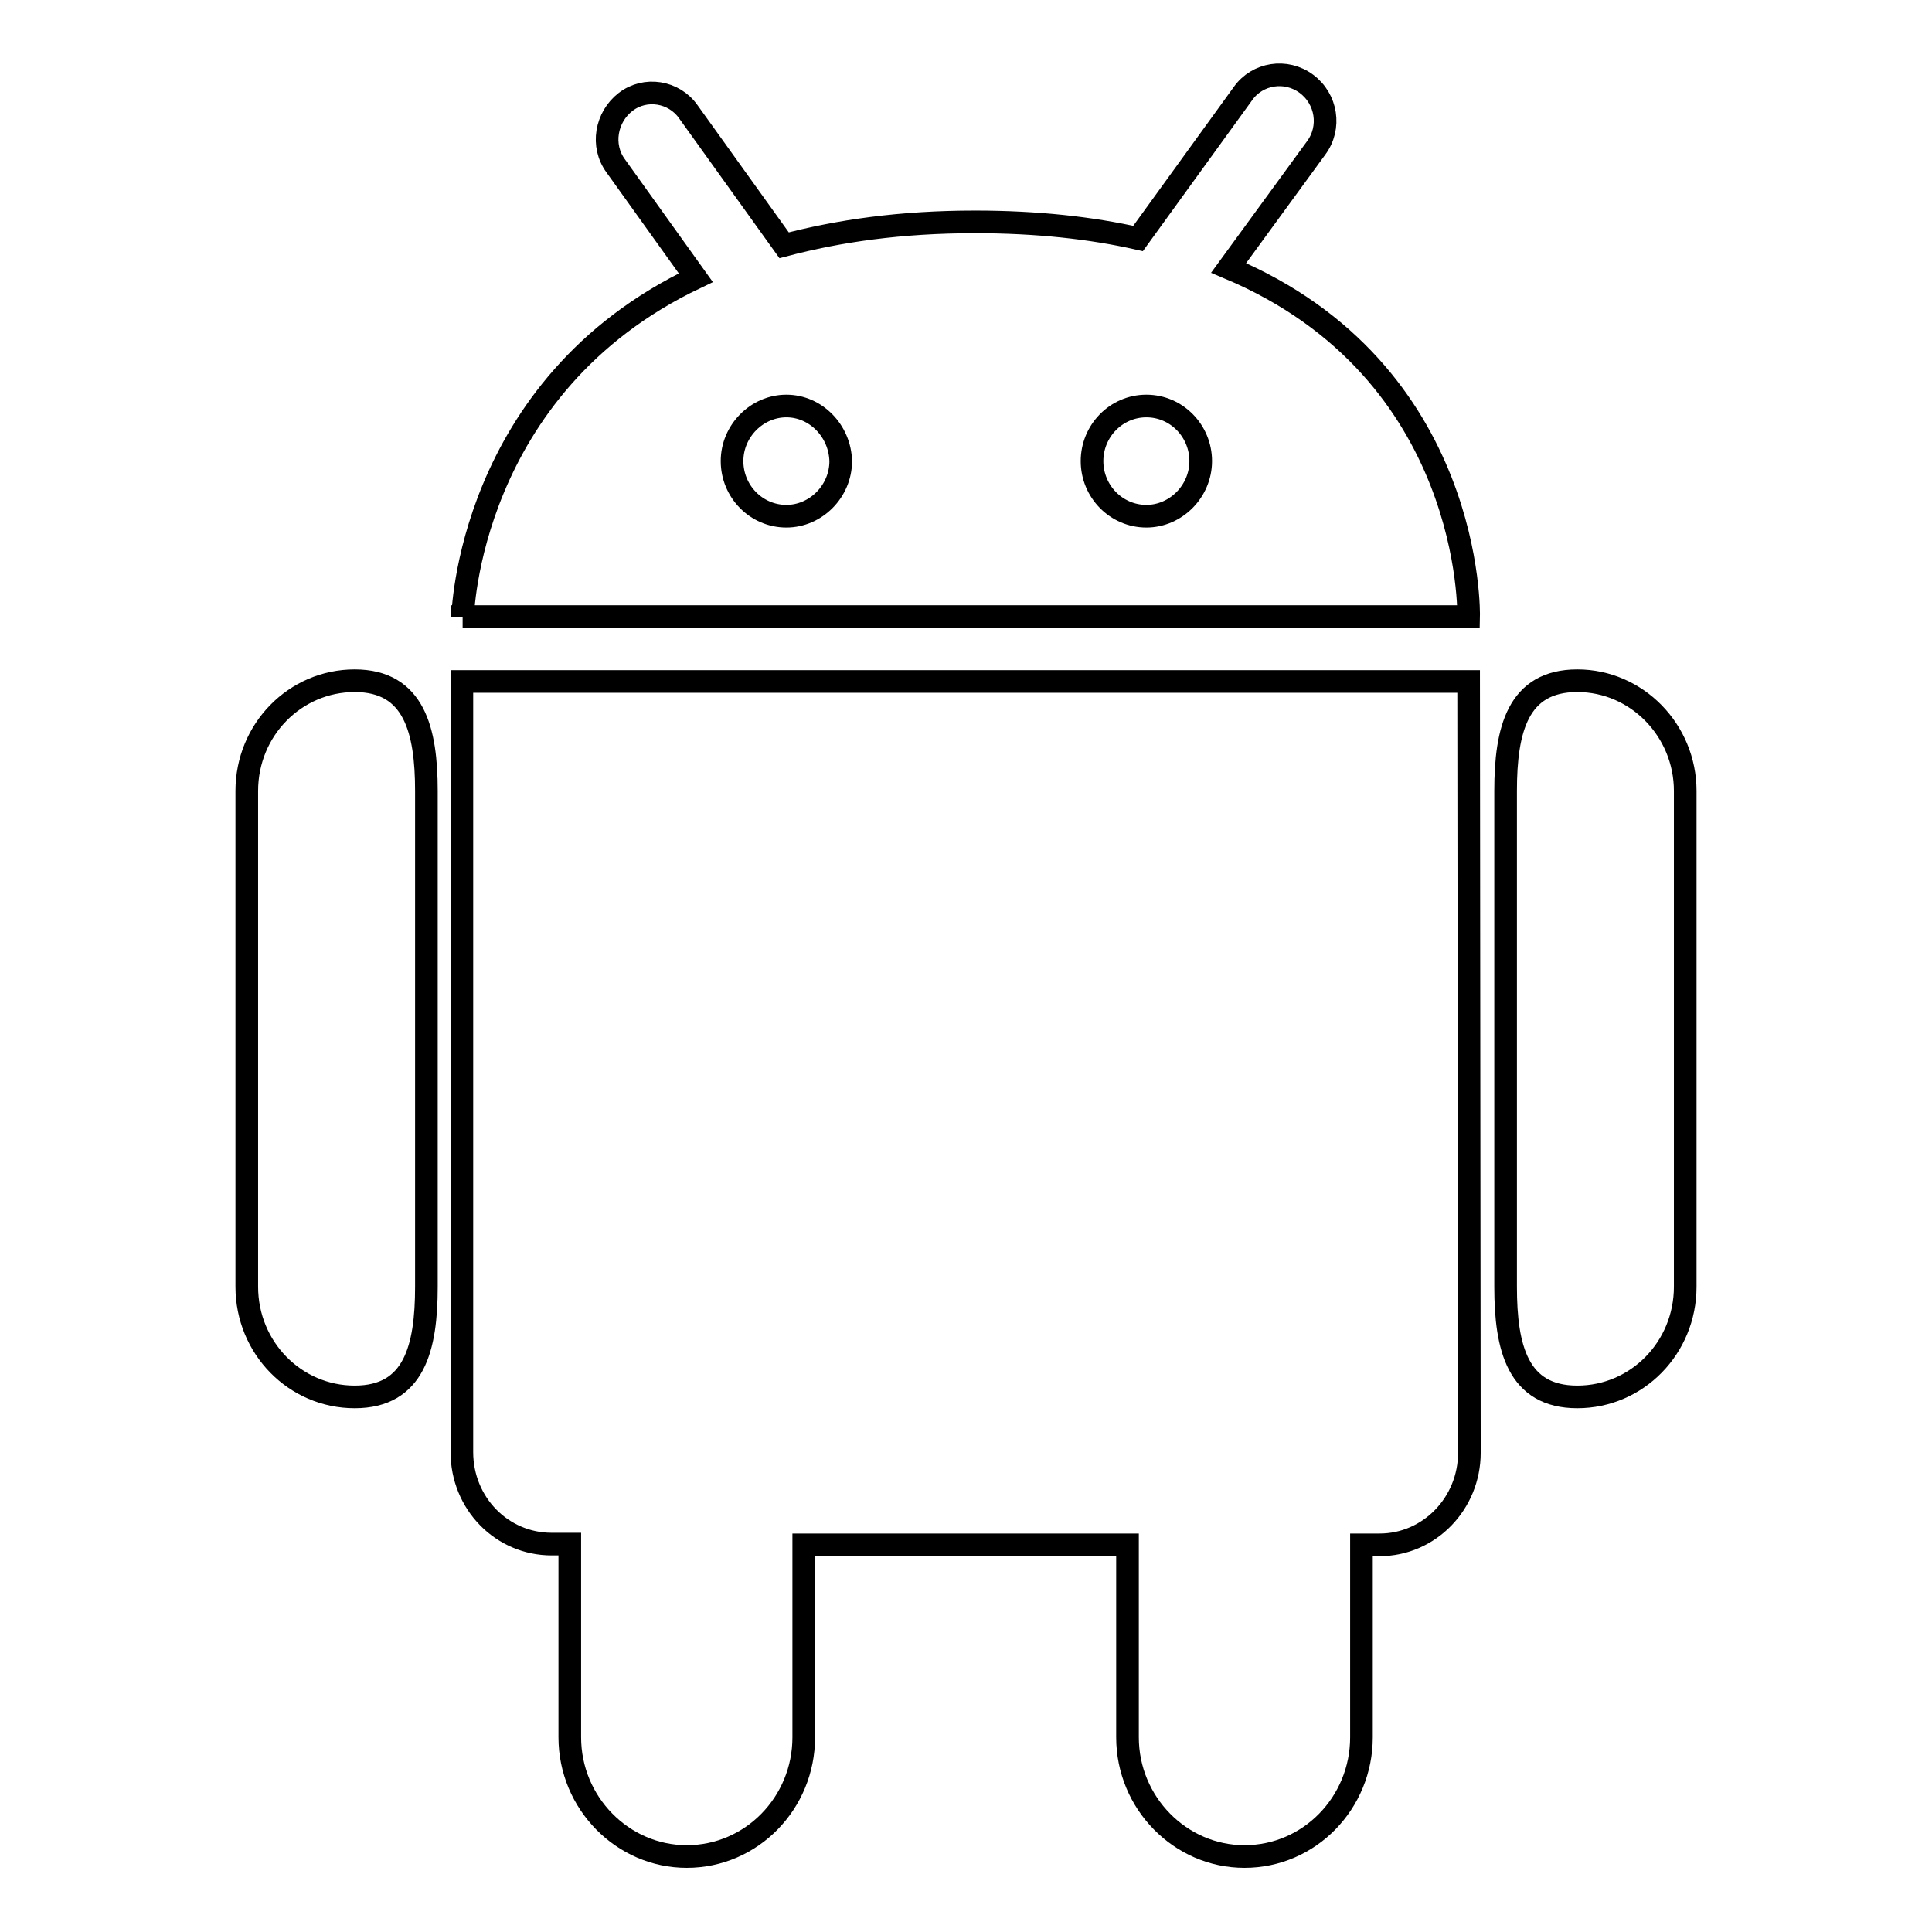 <?xml version="1.0" encoding="utf-8"?>
<!-- Svg Vector Icons : http://www.onlinewebfonts.com/icon -->
<!DOCTYPE svg PUBLIC "-//W3C//DTD SVG 1.1//EN" "http://www.w3.org/Graphics/SVG/1.1/DTD/svg11.dtd">
<svg version="1.1" xmlns="http://www.w3.org/2000/svg" xmlns:xlink="http://www.w3.org/1999/xlink" x="0px" y="0px" viewBox="0 0 256 256" enable-background="new 0 0 256 256" xml:space="preserve">
<g><g><path stroke-width="3" fill-opacity="0" stroke="#000000"  d="M209,185.1c-7.9,0-9.5-6.5-9.5-14.6v-65.7c0-8.1,1.6-14.6,9.5-14.6s14.3,6.6,14.3,14.6v65.7C223.3,178.6,216.9,185.1,209,185.1z M61.3,81.8c0,0,0.6-30.6,30.9-45L81.6,22c-2-2.7-1.3-6.5,1.3-8.5c2.6-2,6.4-1.4,8.3,1.3l12.7,17.7c7.2-1.9,15.4-3.1,25.3-3.1c8.2,0,15.4,0.8,21.6,2.2l13.9-19.2c1.9-2.7,5.7-3.3,8.4-1.3c2.7,2,3.3,5.8,1.3,8.5l-11.6,15.9c32.6,13.7,31.8,46.2,31.8,46.2H61.3L61.3,81.8z M104.2,53.8c-3.9,0-7.2,3.3-7.2,7.3c0,4,3.2,7.3,7.2,7.3c3.9,0,7.2-3.3,7.2-7.3C111.3,57.1,108.1,53.8,104.2,53.8z M144.7,61.1c0,4,3.2,7.3,7.2,7.3c3.9,0,7.2-3.3,7.2-7.3c0-4-3.2-7.3-7.2-7.3C147.9,53.8,144.7,57.1,144.7,61.1z M47,185.1c-7.9,0-14.3-6.5-14.3-14.6v-65.7c0-8.1,6.4-14.6,14.3-14.6s9.5,6.6,9.5,14.6v65.7C56.5,178.6,54.9,185.1,47,185.1z M194.7,192.5c0,6.7-5.3,12.2-11.9,12.2h-2.4v25.5c0,8.7-6.9,15.8-15.5,15.8c-8.5,0-15.5-7.1-15.5-15.8v-25.5h-42.9v25.5c0,8.7-6.9,15.8-15.5,15.8c-8.5,0-15.5-7.1-15.5-15.8v-25.6h-2.4c-6.6,0-11.9-5.4-11.9-12.2V90.3h133.4L194.7,192.5L194.7,192.5z"/></g></g>
</svg>
